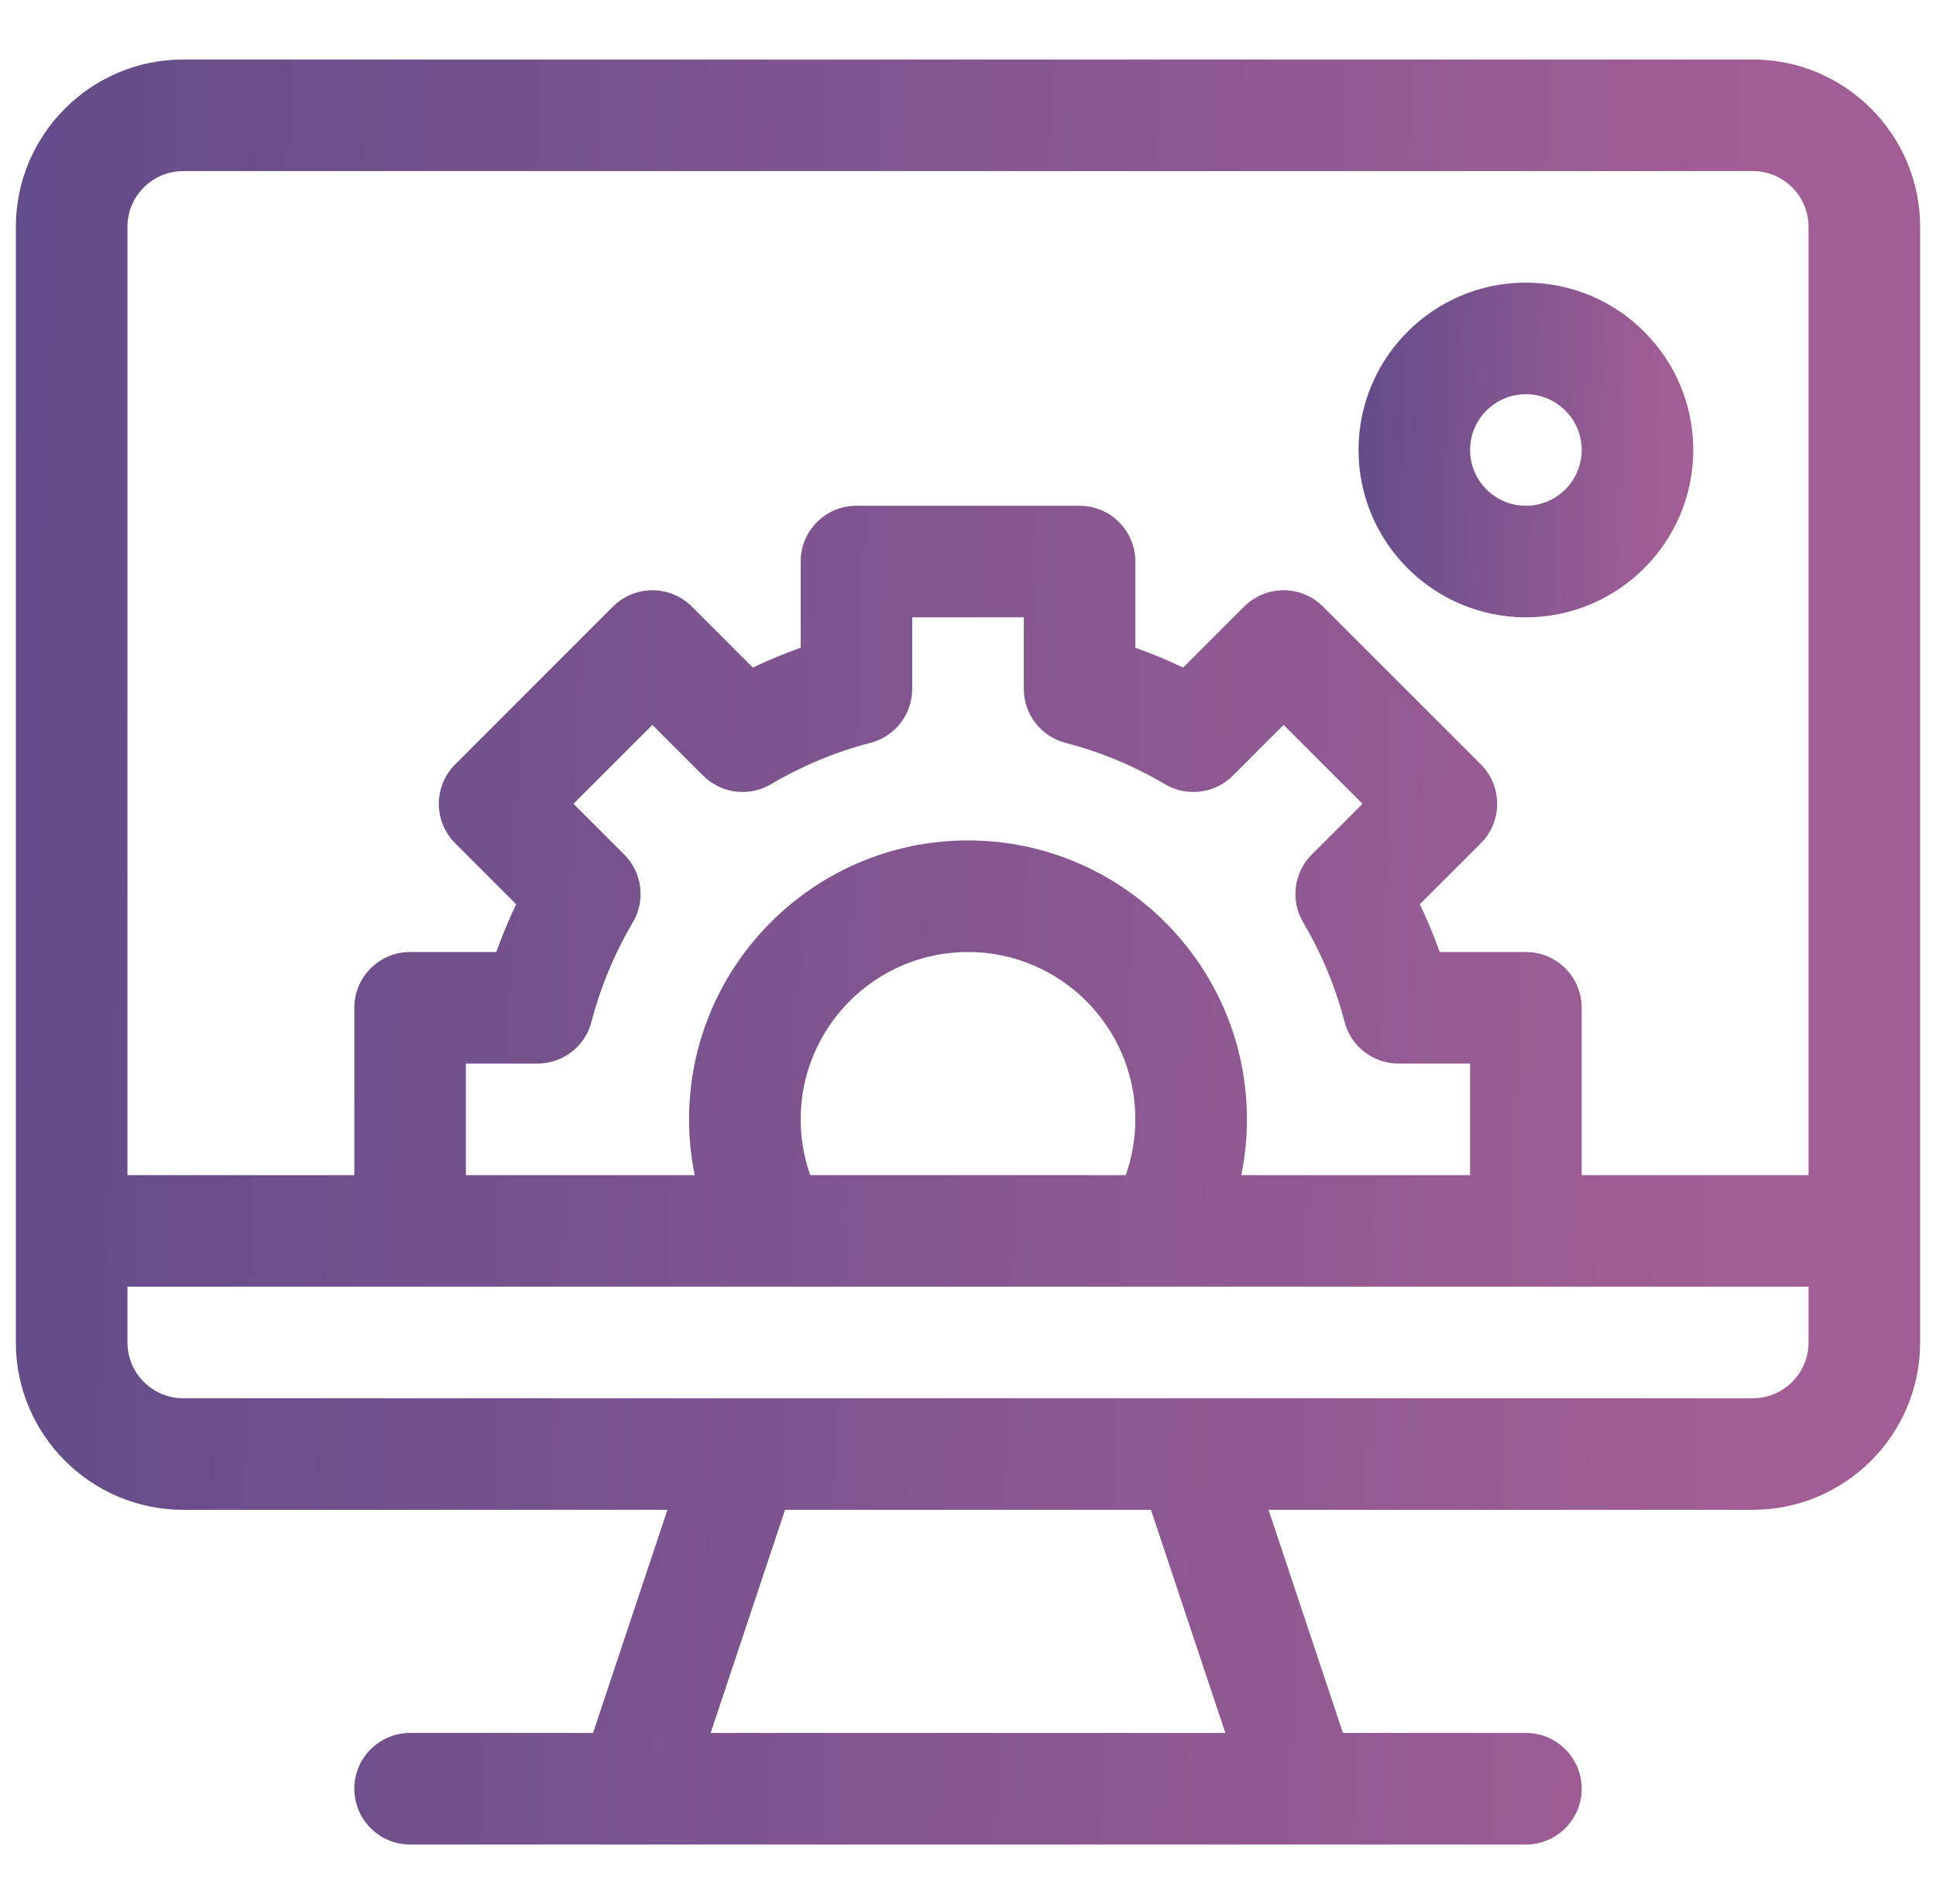 <svg width="61" height="60" viewBox="0 0 61 60" fill="none" xmlns="http://www.w3.org/2000/svg">
<g clip-path="url(#clip0_511_1682)">
<path d="M55.227 1.875H5.773C2.866 1.875 0.5 4.241 0.5 7.148V42.305C0.5 45.212 2.866 47.578 5.773 47.578H21.03L18.686 54.609H12.922C11.951 54.609 11.164 55.396 11.164 56.367C11.164 57.338 11.951 58.125 12.922 58.125H48.078C49.049 58.125 49.836 57.338 49.836 56.367C49.836 55.396 49.049 54.609 48.078 54.609H42.314L39.97 47.578H55.227C58.134 47.578 60.5 45.212 60.5 42.305V7.148C60.5 4.241 58.134 1.875 55.227 1.875ZM22.392 54.609L24.736 47.578H36.264L38.608 54.609H22.392ZM56.984 42.305C56.984 43.274 56.196 44.062 55.227 44.062C50.119 44.062 10.934 44.062 5.773 44.062C4.804 44.062 4.016 43.274 4.016 42.305V40.547H56.984V42.305ZM19.669 26.928L18.07 25.33L20.556 22.844L22.155 24.443C22.722 25.009 23.6 25.121 24.291 24.714C25.279 24.131 26.333 23.692 27.425 23.41C28.201 23.209 28.742 22.509 28.742 21.708V19.453H32.258V21.708C32.258 22.509 32.799 23.209 33.575 23.41C34.666 23.692 35.721 24.131 36.709 24.714C37.399 25.121 38.278 25.009 38.845 24.443L40.444 22.844L42.93 25.33L41.331 26.929C40.764 27.496 40.652 28.374 41.06 29.064C41.642 30.053 42.081 31.107 42.364 32.199C42.564 32.974 43.264 33.516 44.065 33.516H46.32V37.031H39.111C39.229 36.455 39.289 35.866 39.289 35.273C39.289 30.427 35.346 26.484 30.5 26.484C25.654 26.484 21.711 30.427 21.711 35.273C21.711 35.866 21.771 36.455 21.889 37.031H14.68V33.516H16.935C17.736 33.516 18.436 32.974 18.637 32.199C18.919 31.107 19.358 30.053 19.94 29.064C20.347 28.374 20.236 27.496 19.669 26.928ZM35.773 35.273C35.773 35.875 35.669 36.47 35.471 37.031H25.529C25.331 36.47 25.227 35.875 25.227 35.273C25.227 32.366 27.592 30 30.5 30C33.408 30 35.773 32.366 35.773 35.273ZM56.984 37.031H49.836V31.758C49.836 30.787 49.049 30 48.078 30H45.363C45.181 29.489 44.971 28.987 44.736 28.495L46.659 26.573C47.345 25.886 47.345 24.773 46.658 24.087L41.686 19.115C41.357 18.785 40.91 18.6 40.444 18.6C39.977 18.6 39.53 18.785 39.201 19.115L37.279 21.037C36.786 20.802 36.284 20.593 35.773 20.411V17.695C35.773 16.724 34.986 15.938 34.016 15.938H26.984C26.014 15.938 25.227 16.724 25.227 17.695V20.411C24.716 20.593 24.213 20.802 23.721 21.037L21.799 19.115C21.47 18.785 21.023 18.6 20.556 18.6C20.09 18.6 19.643 18.785 19.313 19.115L14.342 24.087C13.655 24.773 13.655 25.886 14.342 26.573L16.264 28.495C16.029 28.987 15.82 29.489 15.638 30H12.922C11.951 30 11.164 30.787 11.164 31.758V37.031H4.016V7.148C4.016 6.179 4.804 5.391 5.773 5.391H55.227C56.196 5.391 56.984 6.179 56.984 7.148V37.031Z" fill="url(#paint0_linear_511_1682)"/>
<path d="M48.078 8.906C45.17 8.906 42.805 11.272 42.805 14.18C42.805 17.087 45.17 19.453 48.078 19.453C50.986 19.453 53.352 17.087 53.352 14.18C53.352 11.272 50.986 8.906 48.078 8.906ZM48.078 15.938C47.109 15.938 46.32 15.149 46.32 14.18C46.32 13.211 47.109 12.422 48.078 12.422C49.047 12.422 49.836 13.211 49.836 14.18C49.836 15.149 49.047 15.938 48.078 15.938Z" fill="url(#paint1_linear_511_1682)"/>
</g>
<defs>
<linearGradient id="paint0_linear_511_1682" x1="0.5" y1="7.5" x2="61.642" y2="9.521" gradientUnits="userSpaceOnUse">
<stop stop-color="#624C89"/>
<stop offset="0.91" stop-color="#A15E95"/>
</linearGradient>
<linearGradient id="paint1_linear_511_1682" x1="42.805" y1="9.961" x2="53.554" y2="10.294" gradientUnits="userSpaceOnUse">
<stop stop-color="#624C89"/>
<stop offset="0.91" stop-color="#A15E95"/>
</linearGradient>
<clipPath id="clip0_511_1682">
<rect width="60" height="60" fill="white" transform="translate(0.5)"/>
</clipPath>
</defs>
</svg>
